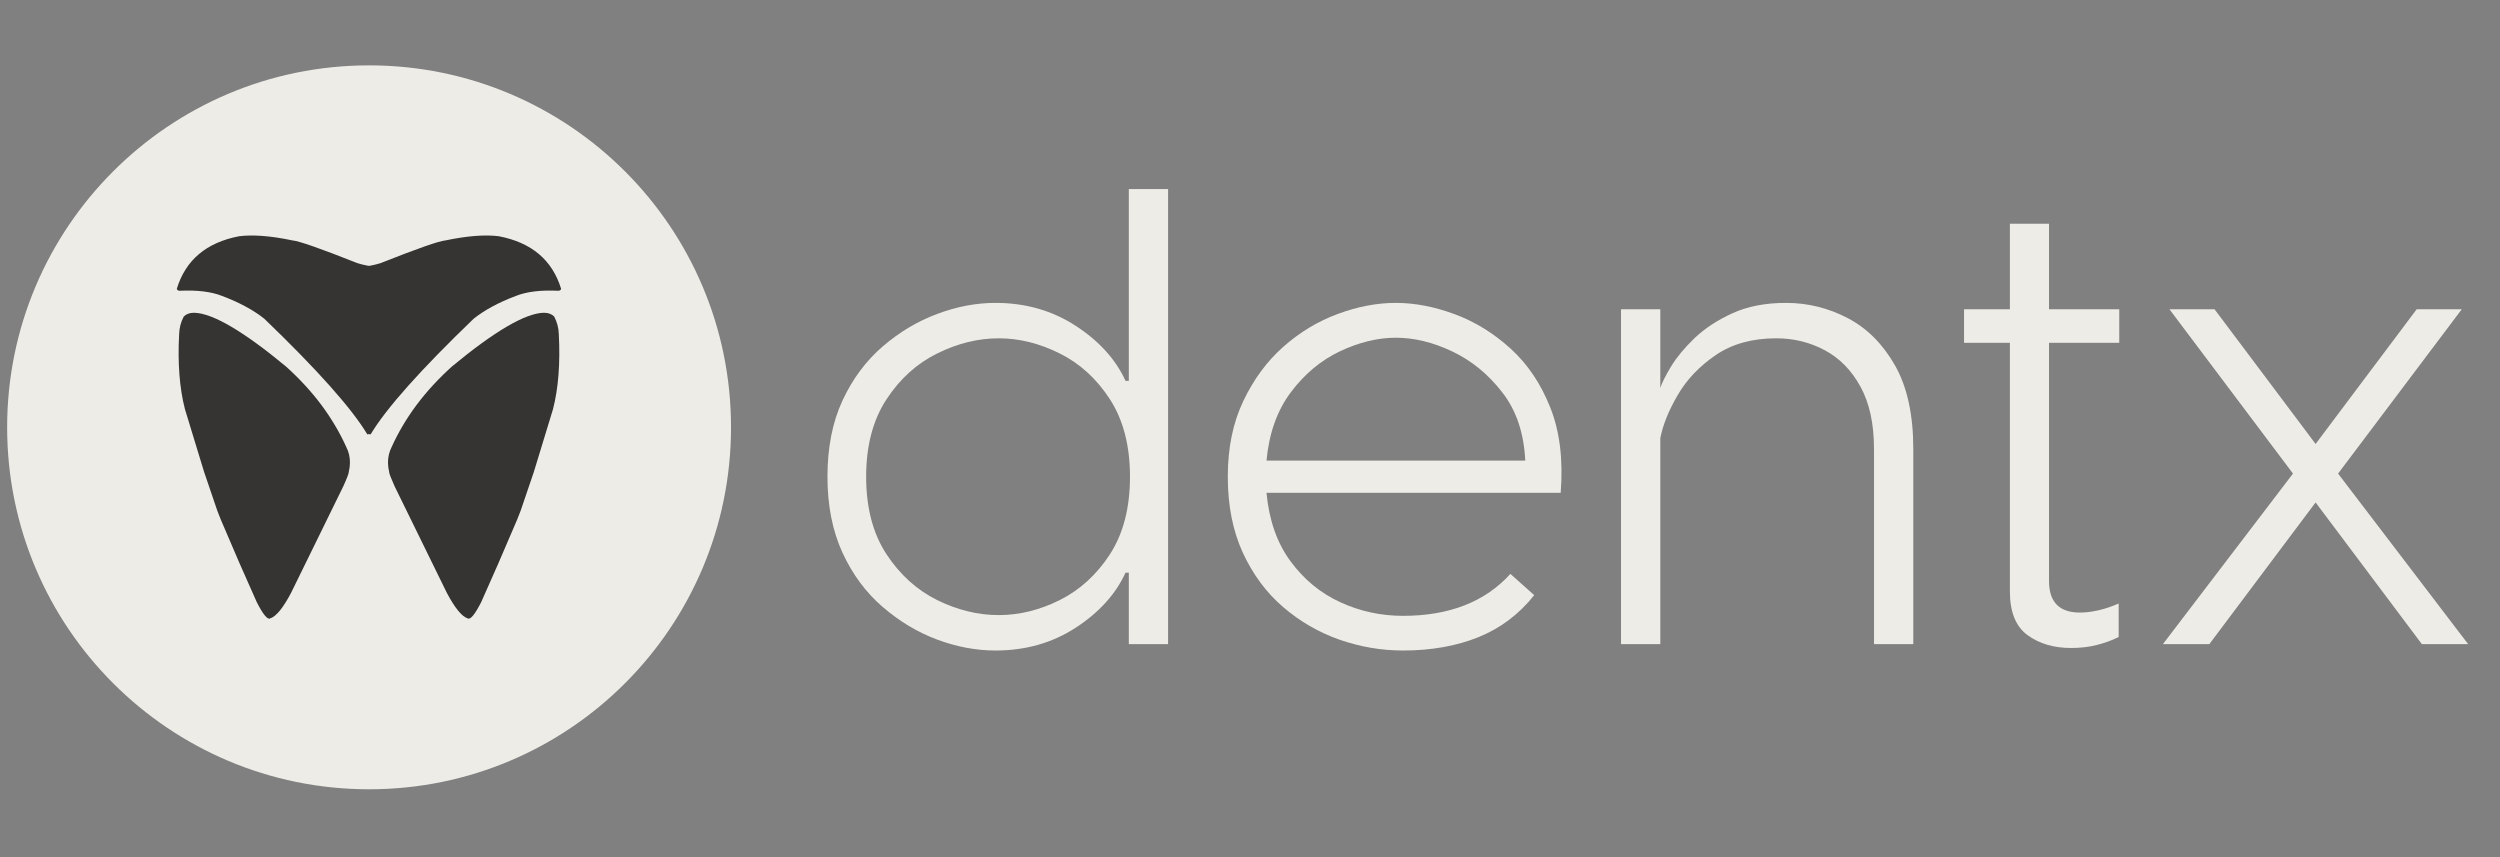 <svg xmlns="http://www.w3.org/2000/svg" xmlns:xlink="http://www.w3.org/1999/xlink" width="350" viewBox="0 0 262.5 90" height="120" preserveAspectRatio="xMidYMid meet"><rect x="0" y="0" width="262.5" height="90" fill="#808080" stroke="none"/><defs><g></g><clipPath id="1e51140a68"><path d="M 0.75 6.863 L 76.758 6.863 L 76.758 82.875 L 0.75 82.875 Z M 0.75 6.863 " clip-rule="nonzero"></path></clipPath><clipPath id="76e05ab322"><path d="M 38.754 6.863 C 17.766 6.863 0.75 23.879 0.75 44.867 C 0.75 65.859 17.766 82.875 38.754 82.875 C 59.742 82.875 76.758 65.859 76.758 44.867 C 76.758 23.879 59.742 6.863 38.754 6.863 Z M 38.754 6.863 " clip-rule="nonzero"></path></clipPath><clipPath id="76641d7cbf"><path d="M 18.57 32 L 37 32 L 37 64.957 L 18.57 64.957 Z M 18.57 32 " clip-rule="nonzero"></path></clipPath><clipPath id="fde206e4bd"><path d="M 40 32 L 58.996 32 L 58.996 64.957 L 40 64.957 Z M 40 32 " clip-rule="nonzero"></path></clipPath><clipPath id="c099a690f8"><path d="M 18.57 24.535 L 44 24.535 L 44 46 L 18.57 46 Z M 18.57 24.535 " clip-rule="nonzero"></path></clipPath><clipPath id="5cb8666924"><path d="M 33 24.535 L 58.996 24.535 L 58.996 46 L 33 46 Z M 33 24.535 " clip-rule="nonzero"></path></clipPath></defs><g clip-path="url(#1e51140a68)"><g clip-path="url(#76e05ab322)"><path fill="#eeece7" d="M 0.75 6.863 L 76.758 6.863 L 76.758 82.875 L 0.75 82.875 Z M 0.75 6.863 " fill-opacity="1" fill-rule="nonzero"></path></g></g><g clip-path="url(#76641d7cbf)"><path fill="#363333" d="M 20.406 32.84 L 20.281 32.844 C 19.871 32.855 19.547 32.988 19.297 33.234 C 18.988 33.805 18.828 34.426 18.809 35.102 C 18.648 38.141 18.852 40.754 19.414 42.945 L 21.422 49.527 L 22.809 53.602 L 23.176 54.539 C 24.543 57.766 25.801 60.66 26.957 63.219 C 27.625 64.535 28.102 65.105 28.379 64.93 C 29.004 64.719 29.734 63.824 30.562 62.25 L 36.055 51.043 C 36.441 50.191 36.629 49.691 36.625 49.543 C 36.773 48.906 36.785 48.309 36.656 47.75 C 36.594 47.469 36.492 47.199 36.359 46.938 C 36.012 46.164 35.617 45.406 35.176 44.668 C 34.738 43.93 34.258 43.207 33.73 42.5 C 32.676 41.094 31.441 39.754 30.031 38.484 C 25.555 34.777 22.344 32.898 20.406 32.84 Z M 20.406 32.84 " fill-opacity="0.996" fill-rule="nonzero"></path></g><g clip-path="url(#fde206e4bd)"><path fill="#363333" d="M 57.078 32.84 L 57.203 32.844 C 57.609 32.855 57.938 32.988 58.188 33.234 C 58.492 33.805 58.656 34.426 58.676 35.102 C 58.832 38.141 58.633 40.754 58.07 42.945 L 56.062 49.527 L 54.676 53.602 L 54.309 54.539 C 52.941 57.766 51.68 60.66 50.527 63.219 C 49.859 64.535 49.383 65.105 49.102 64.93 C 48.477 64.719 47.75 63.824 46.918 62.25 L 41.426 51.043 C 41.043 50.191 40.852 49.691 40.859 49.543 C 40.711 48.906 40.699 48.309 40.828 47.75 C 40.891 47.469 40.988 47.199 41.121 46.938 C 41.473 46.164 41.867 45.406 42.305 44.668 C 42.742 43.93 43.227 43.207 43.754 42.5 C 44.809 41.094 46.043 39.754 47.449 38.484 C 51.93 34.777 55.137 32.898 57.078 32.84 Z M 57.078 32.84 " fill-opacity="0.996" fill-rule="nonzero"></path></g><g clip-path="url(#c099a690f8)"><path fill="#363333" d="M 42.656 27.391 C 41.93 28.016 40.961 28.242 39.754 28.074 C 38.855 27.965 38.117 27.816 37.535 27.633 C 33.656 26.094 31.379 25.297 30.699 25.242 C 28.43 24.766 26.562 24.621 25.105 24.805 C 21.668 25.465 19.488 27.305 18.566 30.32 C 18.586 30.445 18.68 30.516 18.844 30.531 C 20.688 30.441 22.18 30.621 23.32 31.074 C 25.117 31.754 26.594 32.547 27.746 33.461 C 33.316 38.82 36.922 42.867 38.566 45.602 C 38.734 45.641 38.941 45.469 39.184 45.082 C 40.973 41.43 42.426 38.926 43.547 37.57 Z M 42.656 27.391 " fill-opacity="1" fill-rule="nonzero"></path></g><g clip-path="url(#5cb8666924)"><path fill="#363333" d="M 34.828 27.391 C 35.555 28.016 36.52 28.242 37.73 28.074 C 38.629 27.965 39.367 27.816 39.949 27.633 C 43.828 26.094 46.105 25.297 46.781 25.242 C 49.055 24.766 50.918 24.621 52.379 24.805 C 55.812 25.465 57.992 27.305 58.914 30.32 C 58.898 30.445 58.805 30.516 58.641 30.531 C 56.793 30.441 55.301 30.621 54.164 31.074 C 52.363 31.754 50.887 32.547 49.738 33.461 C 44.168 38.82 40.559 42.867 38.918 45.602 C 38.746 45.641 38.543 45.469 38.301 45.082 C 36.512 41.43 35.055 38.926 33.938 37.57 Z M 34.828 27.391 " fill-opacity="1" fill-rule="nonzero"></path></g><g fill="#eeece7" fill-opacity="1"><g transform="translate(84.587, 67.632)"><g><path d="M 33.938 -47.781 L 38.062 -47.781 L 38.062 0 L 33.938 0 L 33.938 -7.5 L 33.594 -7.5 C 32.562 -5.25 30.816 -3.32 28.359 -1.719 C 25.898 -0.125 23.094 0.672 19.938 0.672 C 17.914 0.672 15.879 0.289 13.828 -0.469 C 11.773 -1.238 9.867 -2.379 8.109 -3.891 C 6.348 -5.398 4.938 -7.301 3.875 -9.594 C 2.82 -11.895 2.297 -14.555 2.297 -17.578 C 2.297 -20.641 2.82 -23.305 3.875 -25.578 C 4.938 -27.859 6.348 -29.754 8.109 -31.266 C 9.867 -32.773 11.773 -33.91 13.828 -34.672 C 15.879 -35.441 17.914 -35.828 19.938 -35.828 C 23.094 -35.828 25.898 -35.023 28.359 -33.422 C 30.816 -31.828 32.562 -29.898 33.594 -27.641 L 33.938 -27.641 Z M 20.281 -3.047 C 22.438 -3.047 24.57 -3.57 26.688 -4.625 C 28.812 -5.688 30.57 -7.297 31.969 -9.453 C 33.363 -11.617 34.062 -14.328 34.062 -17.578 C 34.062 -20.816 33.363 -23.52 31.969 -25.688 C 30.57 -27.852 28.812 -29.461 26.688 -30.516 C 24.57 -31.578 22.438 -32.109 20.281 -32.109 C 18.113 -32.109 15.957 -31.578 13.812 -30.516 C 11.676 -29.461 9.898 -27.852 8.484 -25.688 C 7.066 -23.52 6.359 -20.816 6.359 -17.578 C 6.359 -14.328 7.066 -11.617 8.484 -9.453 C 9.898 -7.297 11.676 -5.688 13.812 -4.625 C 15.957 -3.57 18.113 -3.047 20.281 -3.047 Z M 20.281 -3.047 "></path></g></g></g><g fill="#eeece7" fill-opacity="1"><g transform="translate(126.622, 67.632)"><g><path d="M 19.938 -35.828 C 21.926 -35.828 23.988 -35.43 26.125 -34.641 C 28.258 -33.848 30.219 -32.641 32 -31.016 C 33.781 -29.398 35.164 -27.344 36.156 -24.844 C 37.156 -22.344 37.52 -19.359 37.25 -15.891 L 6.359 -15.891 C 6.629 -13.004 7.473 -10.602 8.891 -8.688 C 10.305 -6.77 12.051 -5.336 14.125 -4.391 C 16.195 -3.441 18.383 -2.969 20.688 -2.969 C 25.551 -2.969 29.312 -4.438 31.969 -7.375 L 34.469 -5.141 C 32.895 -3.148 30.945 -1.68 28.625 -0.734 C 26.301 0.203 23.656 0.672 20.688 0.672 C 18.426 0.672 16.203 0.289 14.016 -0.469 C 11.836 -1.238 9.867 -2.379 8.109 -3.891 C 6.348 -5.398 4.938 -7.301 3.875 -9.594 C 2.82 -11.895 2.297 -14.555 2.297 -17.578 C 2.297 -20.598 2.836 -23.242 3.922 -25.516 C 5.004 -27.797 6.41 -29.703 8.141 -31.234 C 9.879 -32.766 11.785 -33.91 13.859 -34.672 C 15.93 -35.441 17.957 -35.828 19.938 -35.828 Z M 19.938 -32.172 C 18.039 -32.172 16.086 -31.695 14.078 -30.75 C 12.078 -29.801 10.359 -28.367 8.922 -26.453 C 7.484 -24.547 6.629 -22.148 6.359 -19.266 L 33.531 -19.266 C 33.395 -22.148 32.594 -24.535 31.125 -26.422 C 29.664 -28.316 27.922 -29.75 25.891 -30.719 C 23.859 -31.688 21.875 -32.172 19.938 -32.172 Z M 19.938 -32.172 "></path></g></g></g><g fill="#eeece7" fill-opacity="1"><g transform="translate(166.224, 67.632)"><g><path d="M 3.984 0 L 3.984 -35.156 L 8.109 -35.156 L 8.109 -26.906 C 8.285 -27.445 8.664 -28.203 9.25 -29.172 C 9.844 -30.141 10.664 -31.129 11.719 -32.141 C 12.781 -33.148 14.098 -34.016 15.672 -34.734 C 17.254 -35.461 19.129 -35.828 21.297 -35.828 C 23.586 -35.828 25.75 -35.297 27.781 -34.234 C 29.812 -33.172 31.469 -31.516 32.75 -29.266 C 34.031 -27.016 34.672 -24.086 34.672 -20.484 L 34.672 0 L 30.547 0 L 30.547 -20.484 C 30.547 -23.141 30.07 -25.32 29.125 -27.031 C 28.188 -28.75 26.938 -30.023 25.375 -30.859 C 23.82 -31.691 22.125 -32.109 20.281 -32.109 C 17.758 -32.109 15.641 -31.52 13.922 -30.344 C 12.211 -29.176 10.883 -27.781 9.938 -26.156 C 8.988 -24.531 8.379 -23.02 8.109 -21.625 L 8.109 0 Z M 3.984 0 "></path></g></g></g><g fill="#eeece7" fill-opacity="1"><g transform="translate(204.272, 67.632)"><g><path d="M 18.25 -31.641 L 10.875 -31.641 L 10.875 -6.625 C 10.875 -4.414 11.957 -3.312 14.125 -3.312 C 14.707 -3.312 15.348 -3.391 16.047 -3.547 C 16.742 -3.703 17.457 -3.941 18.188 -4.266 L 18.188 -0.75 C 17.457 -0.383 16.688 -0.102 15.875 0.094 C 15.07 0.301 14.176 0.406 13.188 0.406 C 11.383 0.406 9.863 -0.039 8.625 -0.938 C 7.383 -1.844 6.766 -3.379 6.766 -5.547 L 6.766 -31.641 L 1.953 -31.641 L 1.953 -35.156 L 6.766 -35.156 L 6.766 -44.141 L 10.875 -44.141 L 10.875 -35.156 L 18.25 -35.156 Z M 18.25 -31.641 "></path></g></g></g><g fill="#eeece7" fill-opacity="1"><g transform="translate(225.154, 67.632)"><g><path d="M 1.953 0 L 15.609 -17.906 L 2.641 -35.156 L 7.375 -35.156 L 17.984 -21.016 L 28.594 -35.156 L 33.328 -35.156 L 20.344 -17.906 L 34 0 L 29.141 0 L 17.984 -14.875 L 6.828 0 Z M 1.953 0 "></path></g></g></g></svg>